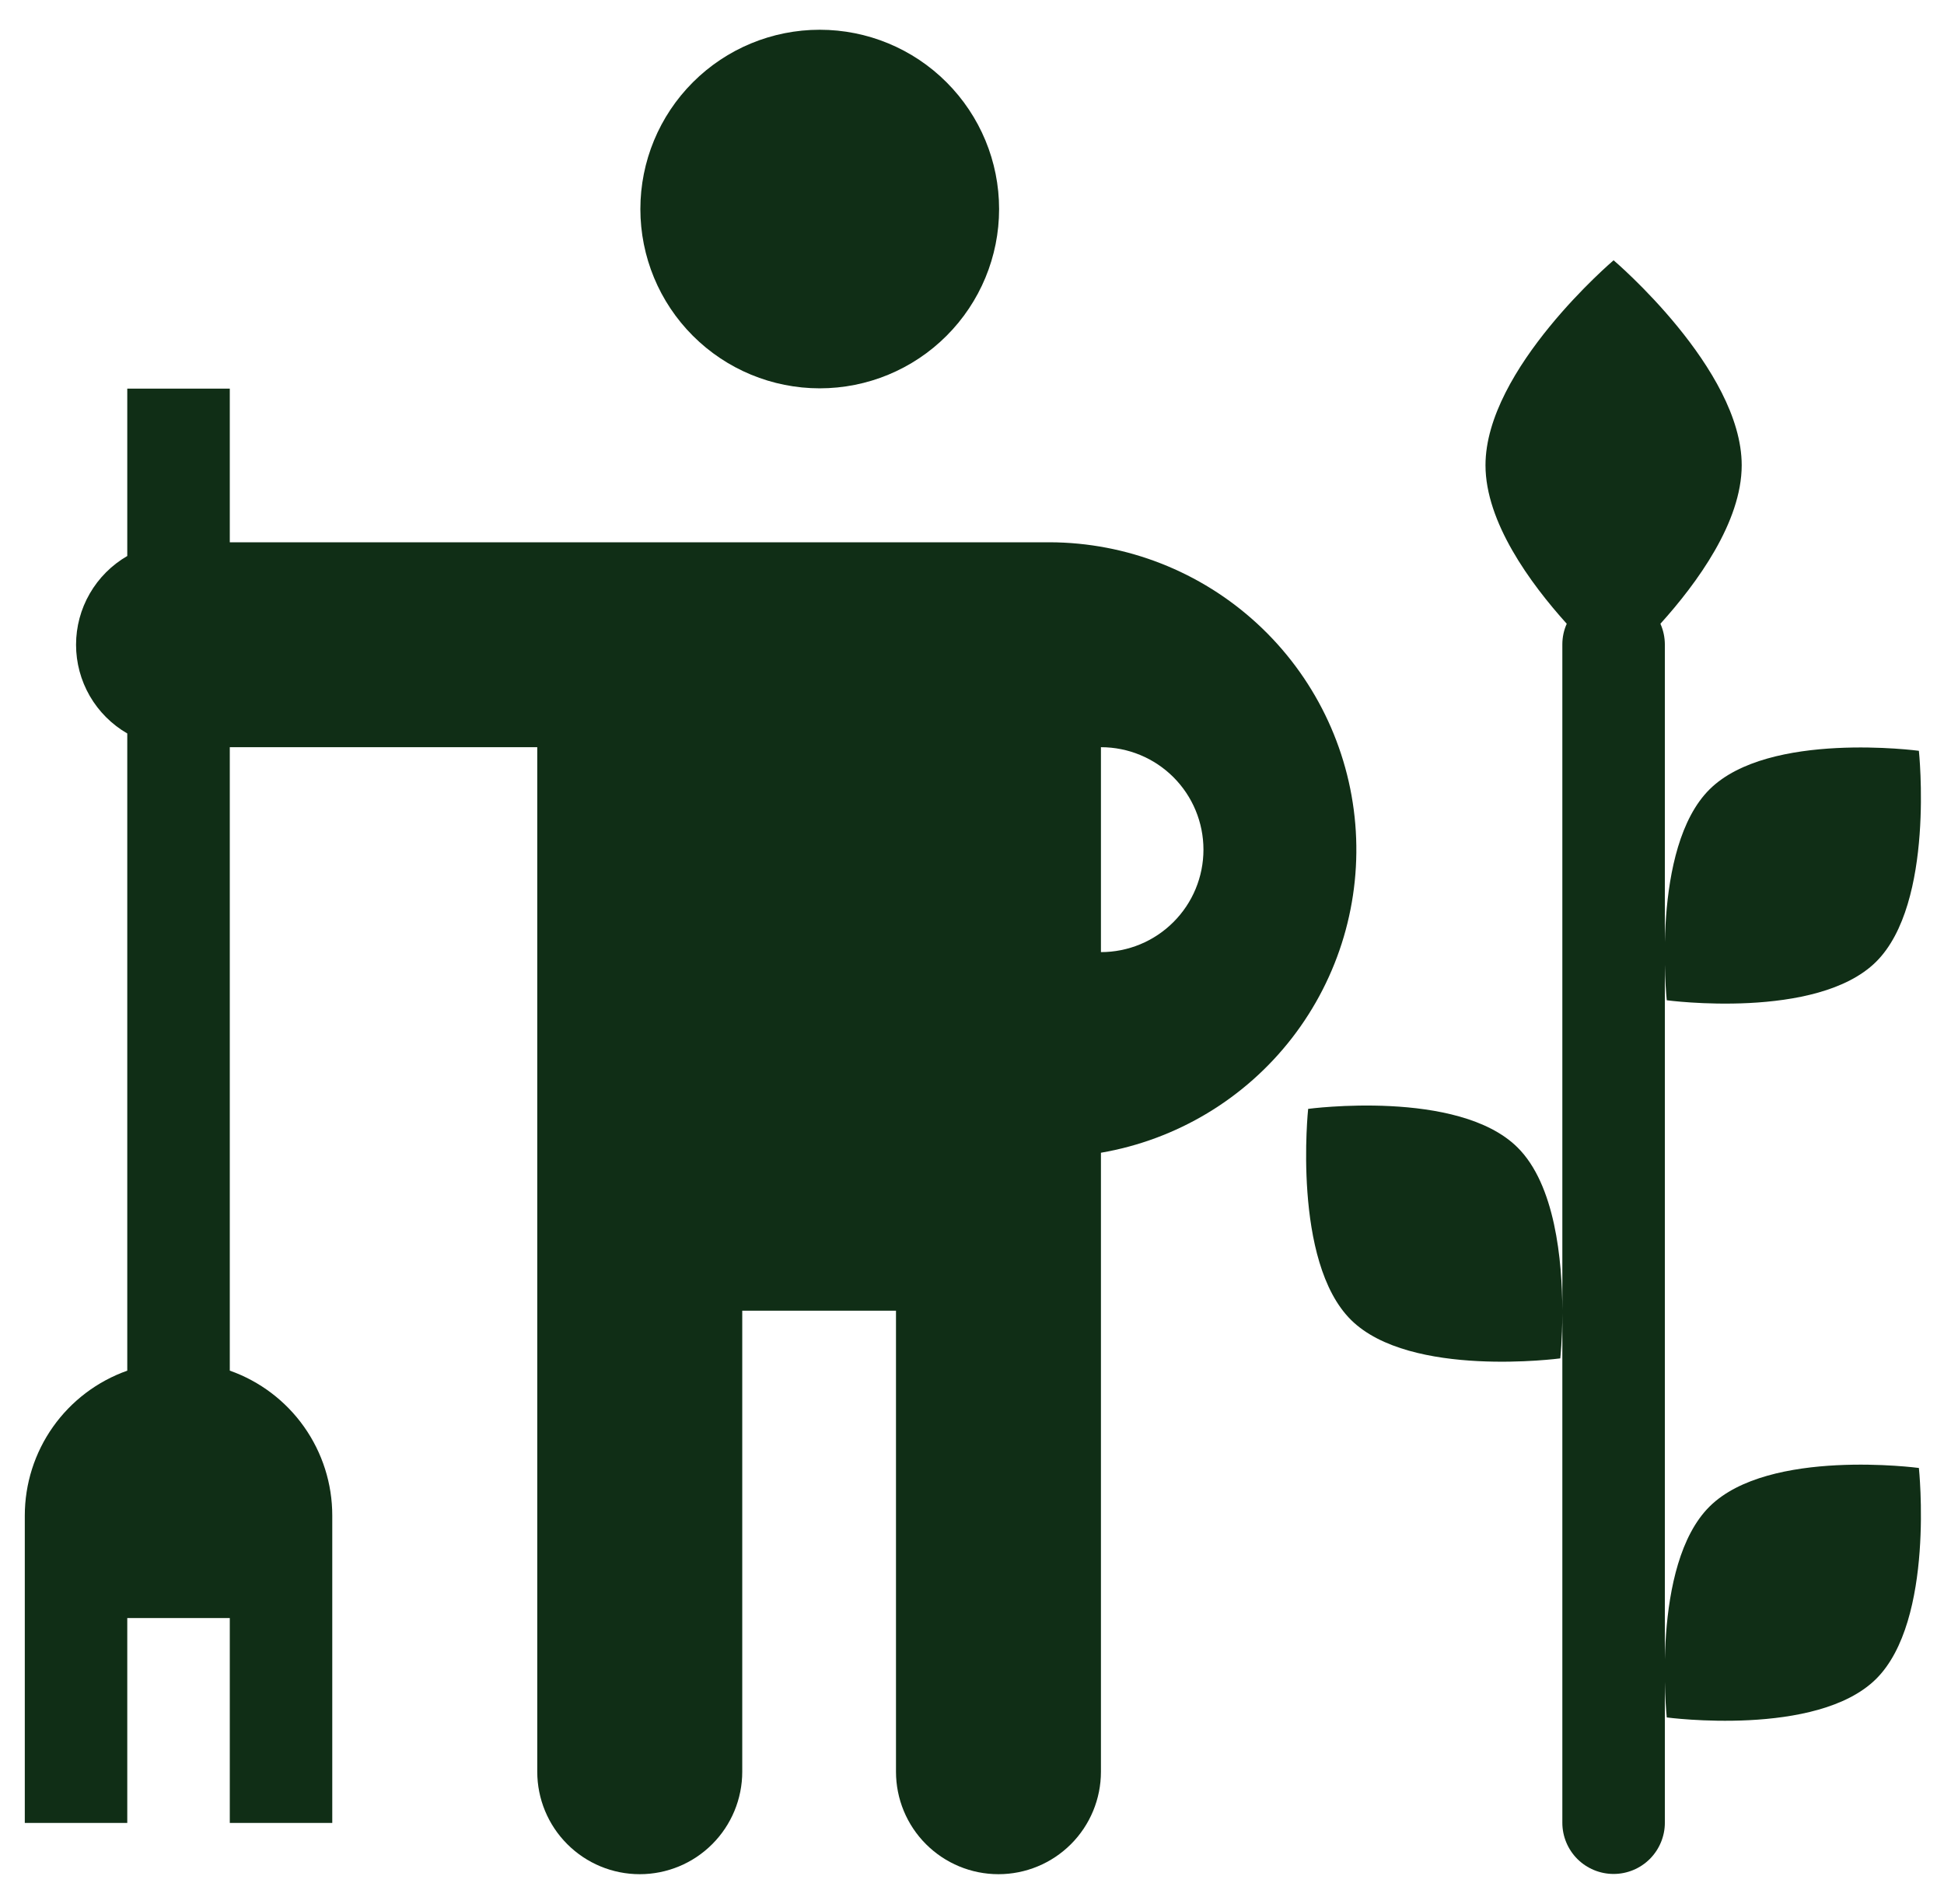 <svg width="49" height="48" viewBox="0 0 49 48" fill="none" xmlns="http://www.w3.org/2000/svg">
<path d="M25.183 5.27C25.183 6.469 24.706 7.619 23.858 8.466C23.011 9.314 21.861 9.79 20.662 9.79C19.462 9.79 18.313 9.314 17.465 8.466C16.617 7.619 16.141 6.469 16.141 5.27C16.141 4.071 16.617 2.922 17.465 2.074C18.313 1.226 19.462 0.75 20.662 0.75C21.861 0.75 23.011 1.226 23.858 2.074C24.706 2.922 25.183 4.071 25.183 5.27Z" fill="#102E16"/>
<path fill-rule="evenodd" clip-rule="evenodd" d="M3.208 14.017C2.816 14.244 2.49 14.57 2.263 14.963C2.036 15.355 1.917 15.801 1.917 16.254C1.917 16.707 2.036 17.153 2.263 17.546C2.49 17.938 2.816 18.264 3.208 18.491V34.555C2.453 34.822 1.799 35.317 1.336 35.971C0.873 36.626 0.625 37.407 0.625 38.209V45.957H3.208V40.791H5.792V45.957H8.375V38.209C8.376 37.407 8.127 36.625 7.665 35.971C7.202 35.316 6.548 34.821 5.792 34.554V18.837H13.542V44.666C13.542 45.351 13.814 46.008 14.299 46.492C14.783 46.977 15.44 47.249 16.125 47.249C16.811 47.249 17.468 46.977 17.952 46.492C18.436 46.008 18.709 45.351 18.709 44.666V33.043H22.584V44.666C22.584 45.351 22.856 46.008 23.34 46.492C23.825 46.977 24.482 47.249 25.167 47.249C25.852 47.249 26.509 46.977 26.994 46.492C27.478 46.008 27.75 45.351 27.75 44.666V29.061C29.662 28.732 31.381 27.699 32.568 26.165C33.755 24.63 34.323 22.707 34.161 20.774C33.999 18.841 33.118 17.04 31.692 15.725C30.266 14.41 28.399 13.677 26.459 13.671H5.792V9.797H3.208V14.017ZM30.334 21.42C30.334 20.735 30.062 20.078 29.577 19.593C29.093 19.109 28.436 18.837 27.75 18.837V24.003C28.436 24.003 29.093 23.731 29.577 23.246C30.062 22.762 30.334 22.105 30.334 21.42Z" fill="#102E16"/>
<path d="M41.852 15.725C41.926 15.89 41.963 16.068 41.964 16.248V45.951C41.964 46.294 41.827 46.622 41.585 46.865C41.343 47.107 41.014 47.243 40.672 47.243C40.329 47.243 40.001 47.107 39.758 46.865C39.516 46.622 39.38 46.294 39.38 45.951V33.108C39.379 33.778 39.328 34.245 39.328 34.245C39.328 34.245 35.546 34.752 34.054 33.276C32.564 31.8 32.973 27.955 32.973 27.955C32.973 27.955 36.755 27.448 38.247 28.924C39.201 29.866 39.376 31.778 39.38 33.034V16.248C39.38 16.062 39.419 15.884 39.491 15.725C38.569 14.702 37.443 13.161 37.443 11.728C37.443 9.304 40.672 6.562 40.672 6.562C40.672 6.562 43.901 9.304 43.901 11.728C43.901 13.161 42.775 14.702 41.852 15.725Z" fill="#102E16"/>
<path d="M43.094 37.977C44.586 36.502 48.367 37.008 48.367 37.008C48.367 37.008 48.777 40.853 47.286 42.329C45.794 43.804 42.012 43.297 42.012 43.297C42.012 43.297 41.603 39.453 43.094 37.977ZM48.367 18.928C48.367 18.928 44.586 18.421 43.094 19.897C41.603 21.373 42.012 25.217 42.012 25.217C42.012 25.217 45.794 25.725 47.286 24.249C48.777 22.773 48.367 18.928 48.367 18.928Z" fill="#102E16"/>
</svg>
